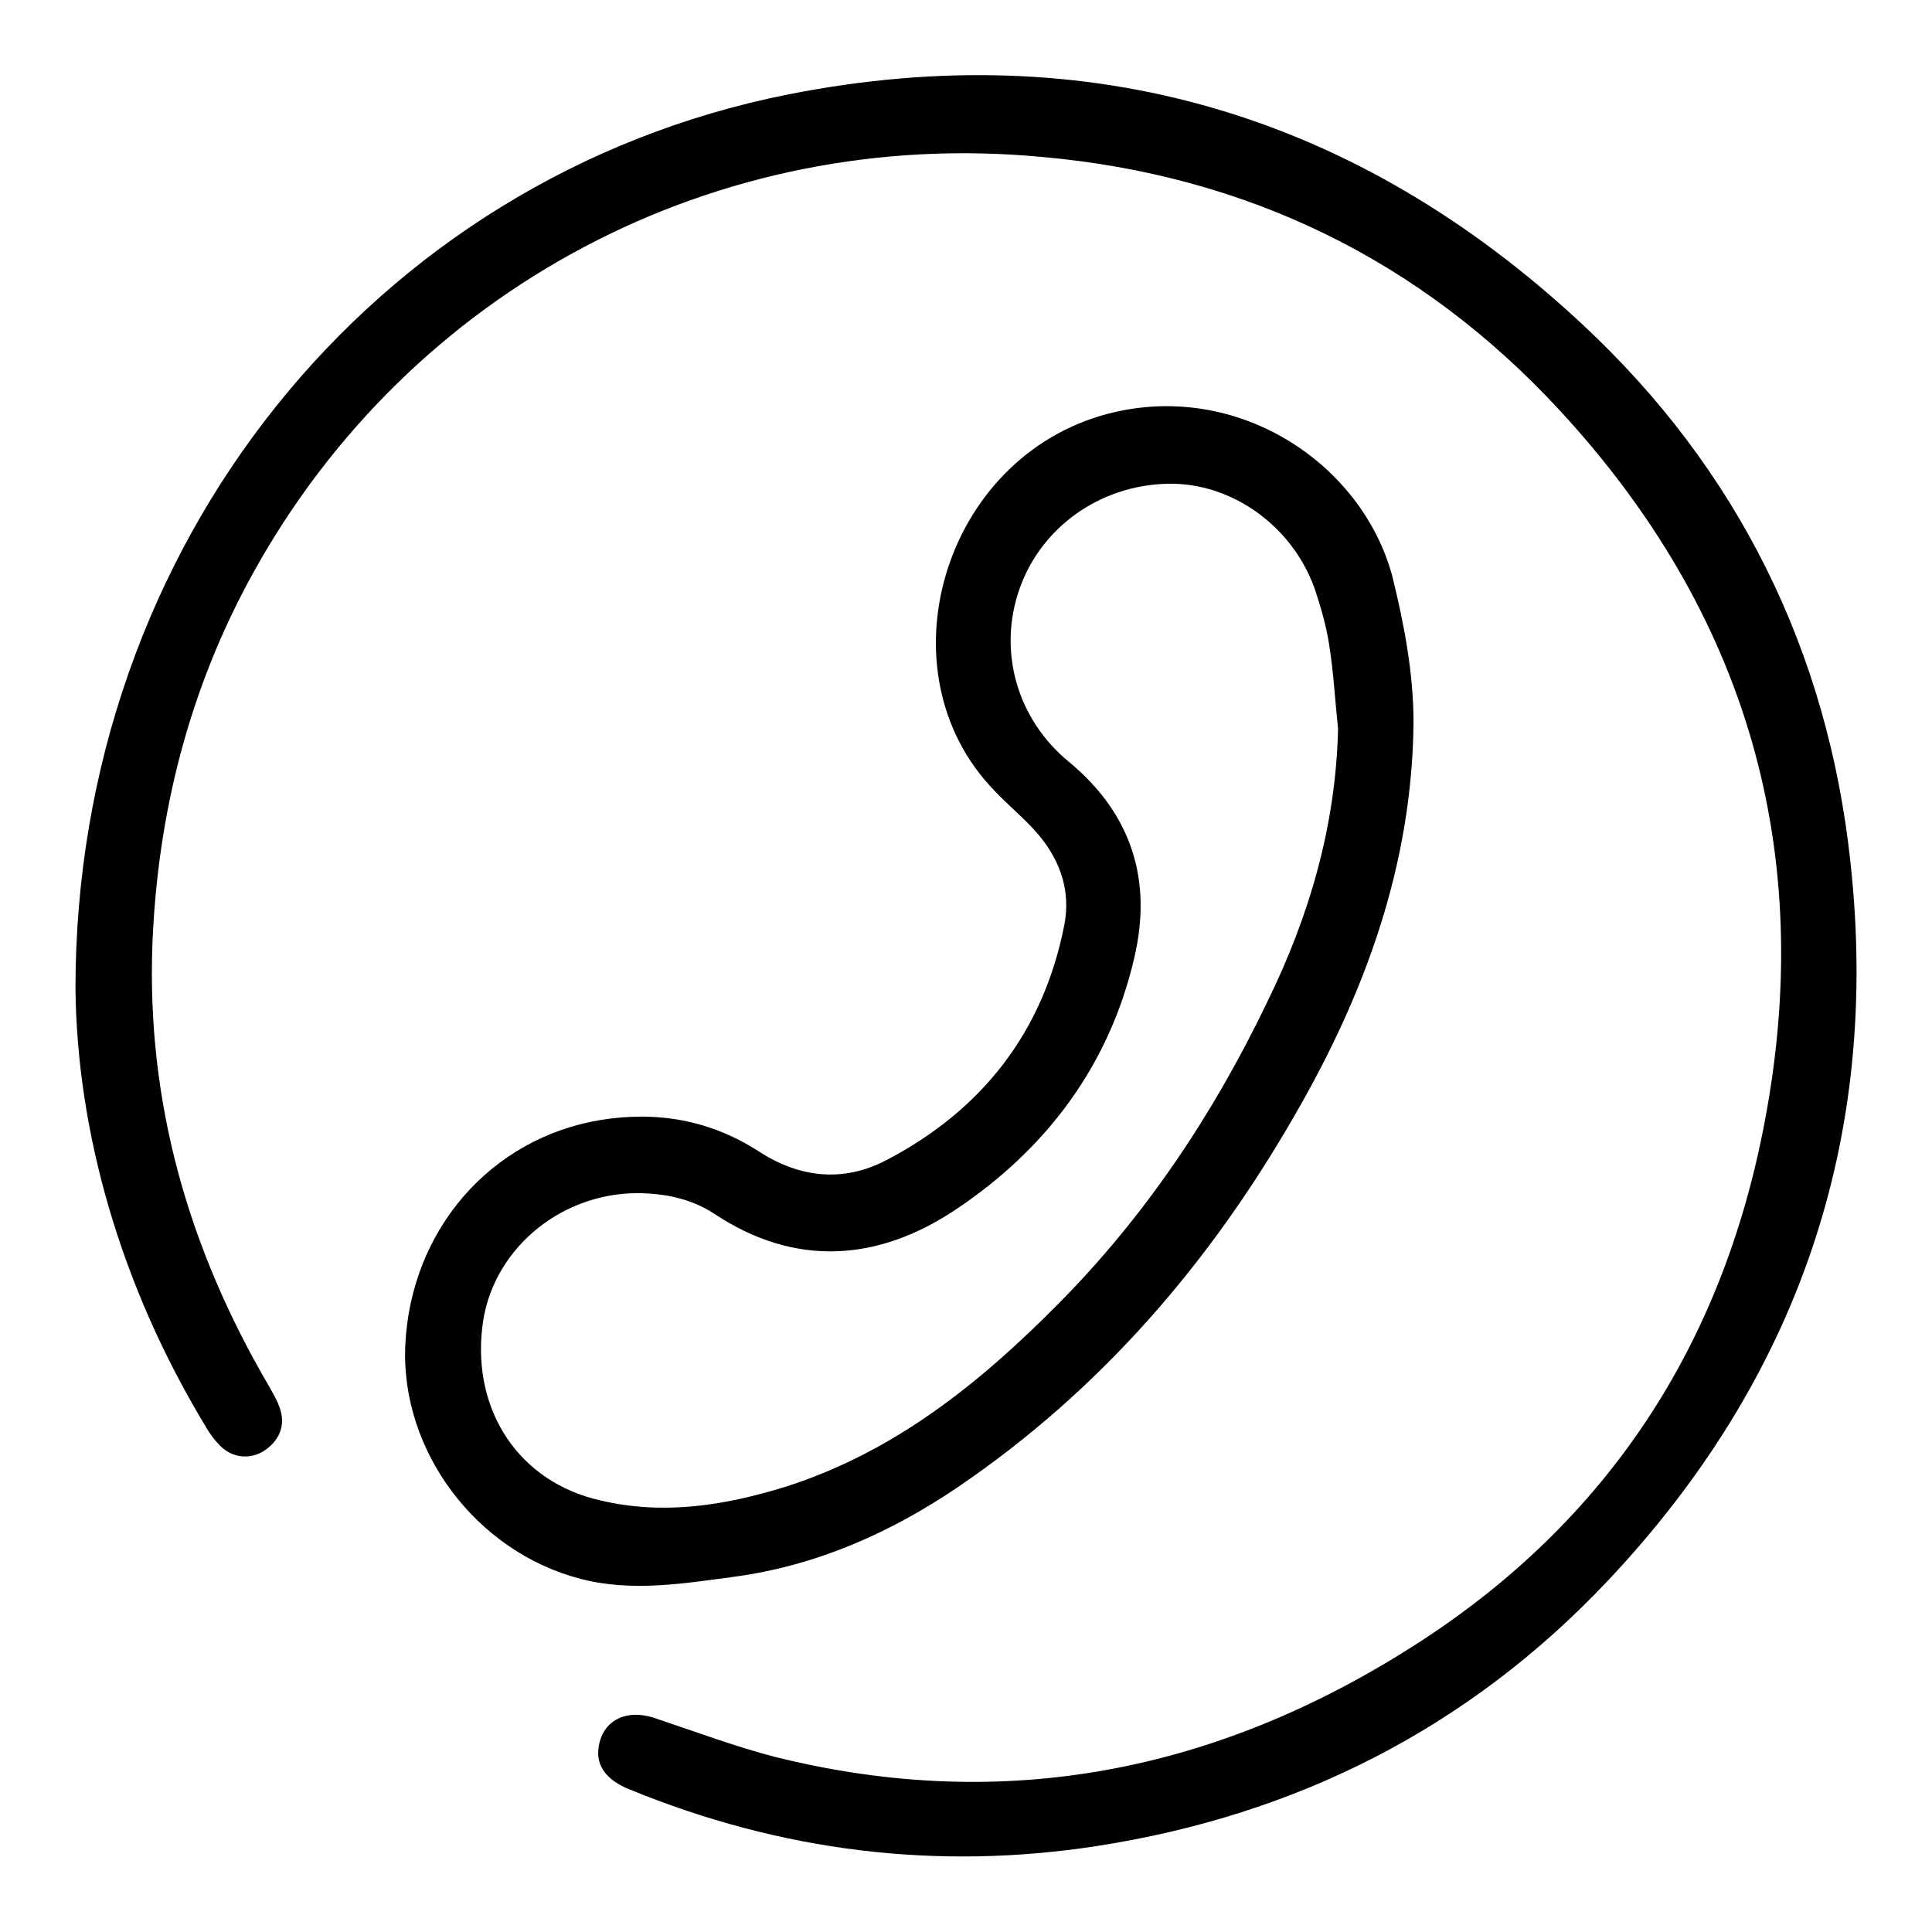 <?xml version="1.0" encoding="utf-8"?>
<!-- Svg Vector Icons : http://www.onlinewebfonts.com/icon -->
<!DOCTYPE svg PUBLIC "-//W3C//DTD SVG 1.1//EN" "http://www.w3.org/Graphics/SVG/1.1/DTD/svg11.dtd">
<svg version="1.1" xmlns="http://www.w3.org/2000/svg" xmlns:xlink="http://www.w3.org/1999/xlink" x="0px" y="0px" viewBox="0 0 256 256" enable-background="new 0 0 256 256" xml:space="preserve">
<g><g><path fill="#000000" d="M10,131c0-58.8,39.5-107.6,94.5-118.5c40-7.9,75.4,2.7,105.2,30.5c20.6,19.2,32.5,43.3,35.5,71.3c4,36.6-7,68.5-32.2,95.2c-18.4,19.5-41.2,31-67.6,35.1c-21.3,3.3-42,0.7-62-7.5c-3-1.2-4.4-3.1-4.1-5.4c0.4-3.6,3.5-5.3,7.3-4.1c5.4,1.8,10.7,3.8,16.1,5.2c30.5,7.6,58.7,1.9,84.9-14.9c25.4-16.3,40.6-39.6,46.2-69.1c6.9-36-2.4-67.7-27.2-94.5c-18.4-19.9-41.5-31.1-68.5-33.5C94.9,16.7,54.3,38.3,33.5,76c-8.4,15.2-12.6,31.7-13.3,49c-0.8,21.1,4.8,40.5,15.4,58.6c0.6,1.1,1.3,2.2,1.6,3.4c0.6,2.2-0.4,4.1-2.3,5.3c-1.8,1.1-4.1,0.9-5.7-0.7c-0.7-0.7-1.4-1.6-1.9-2.5C15.9,170.3,10.2,149.9,10,131z"/><path fill="#000000" d="M187.3,95.8c-0.2,18.8-6.4,35.8-15.7,51.9c-11.3,19.7-25.8,36.5-44.6,49.3c-9,6.1-18.7,10.4-29.5,11.9c-6.8,0.9-13.7,2.1-20.6,0.3c-13.8-3.6-23.8-16.9-23.2-30.9c0.7-15.3,11.3-27.5,25.9-29.9c7.5-1.2,14.5,0,21,4.2c5.4,3.5,11.2,4.1,16.9,1.1c12.6-6.6,20.7-16.9,23.5-31c1-4.9-0.7-9.3-4.2-13c-1.6-1.7-3.4-3.2-5-4.9c-15.3-15.7-6.9-44.3,15.1-50c17.1-4.4,33.6,6.6,37.6,21.6C186.1,82.9,187.3,89.3,187.3,95.8z M177.3,96.6c-0.4-3.8-0.6-7.6-1.2-11.3c-0.4-2.5-1.1-4.9-1.9-7.3c-3-8.4-11.1-14.1-19.5-13.9c-8.9,0.2-16.7,5.7-19.6,13.9s-0.4,17.3,6.6,23c8.3,6.9,11,15.7,8.6,25.9c-3.3,14.3-11.7,25.4-23.7,33.4c-10.2,6.8-21.2,7.7-32,0.5c-3.1-2-6.6-2.7-10.3-2.7c-10.4,0.1-19.3,7.8-20.4,17.8c-1.3,11.2,5,20.5,15.6,22.9c8.4,2,16.5,0.7,24.6-1.8c14.4-4.6,25.7-13.7,36.1-24.2c11.6-11.7,20.6-25.2,27.7-40C173.5,121.4,177,109.4,177.3,96.6z"/></g></g>
</svg>